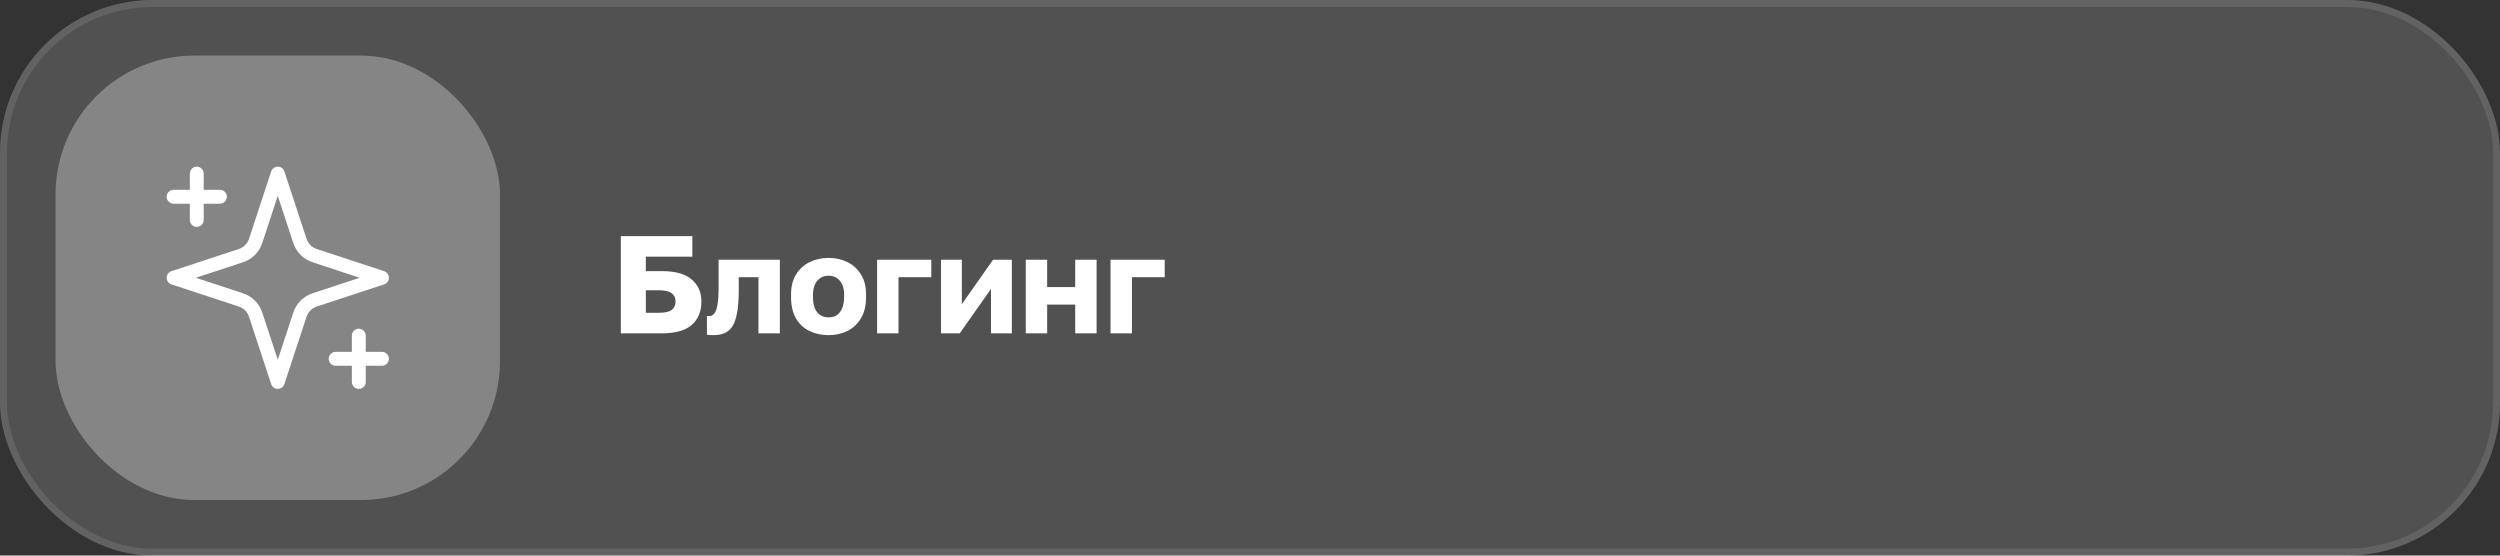<?xml version="1.0" encoding="UTF-8"?> <svg xmlns="http://www.w3.org/2000/svg" width="360" height="80" viewBox="0 0 360 80" fill="none"><rect x="0" y="0" width="360" height="80" fill="#333333" stroke="none"/><rect width="360" height="80" rx="22" fill="white" fill-opacity="0.15"></rect><rect x="0.5" y="0.5" width="359" height="79" rx="21.5" stroke="white" stroke-opacity="0.1"></rect><rect x="8" y="8" width="64" height="64" rx="20" fill="white" fill-opacity="0.3"></rect><path d="M28.333 25V31.667M51.667 48.333V55M25 28.333H31.667M48.333 51.667H55M40 25L36.813 34.688C36.65 35.184 36.373 35.635 36.004 36.004C35.635 36.373 35.184 36.65 34.688 36.813L25 40L34.688 43.187C35.184 43.35 35.635 43.627 36.004 43.996C36.373 44.365 36.65 44.816 36.813 45.312L40 55L43.187 45.312C43.35 44.816 43.627 44.365 43.996 43.996C44.365 43.627 44.816 43.35 45.312 43.187L55 40L45.312 36.813C44.816 36.65 44.365 36.373 43.996 36.004C43.627 35.635 43.35 35.184 43.187 34.688L40 25Z" stroke="white" stroke-width="2" stroke-linecap="round" stroke-linejoin="round"></path><path d="M89.4 48V34H99.7V36.96H93V39.04H95.3C97.247 39.04 98.68 39.44 99.6 40.24C100.533 41.027 101 42.087 101 43.42C101 44.86 100.533 45.987 99.6 46.8C98.68 47.6 97.247 48 95.3 48H89.4ZM93 45.04H94.9C95.767 45.04 96.38 44.9 96.74 44.62C97.1 44.327 97.28 43.927 97.28 43.42C97.28 42.913 97.1 42.52 96.74 42.24C96.38 41.947 95.767 41.8 94.9 41.8H93V45.04ZM102.718 48.26C102.598 48.26 102.438 48.253 102.238 48.24C102.052 48.24 101.905 48.227 101.798 48.2V45.5C101.838 45.513 101.938 45.52 102.098 45.52C102.405 45.52 102.658 45.393 102.858 45.14C103.072 44.887 103.225 44.46 103.318 43.86C103.425 43.26 103.478 42.44 103.478 41.4V37.4H112.298V48H109.218V39.92H106.378V41.8C106.378 43.12 106.298 44.207 106.138 45.06C105.978 45.913 105.745 46.573 105.438 47.04C105.132 47.493 104.745 47.813 104.278 48C103.825 48.173 103.305 48.26 102.718 48.26ZM119.313 48.26C118.326 48.26 117.419 48.067 116.593 47.68C115.779 47.293 115.126 46.693 114.632 45.88C114.153 45.053 113.913 44.027 113.913 42.8V42.4C113.913 41.253 114.153 40.293 114.632 39.52C115.126 38.733 115.779 38.14 116.593 37.74C117.419 37.34 118.326 37.14 119.313 37.14C120.313 37.14 121.219 37.34 122.033 37.74C122.846 38.14 123.493 38.733 123.973 39.52C124.466 40.293 124.713 41.253 124.713 42.4V42.8C124.713 44.013 124.466 45.027 123.973 45.84C123.493 46.64 122.846 47.247 122.033 47.66C121.219 48.06 120.313 48.26 119.313 48.26ZM119.313 45.7C119.793 45.7 120.199 45.587 120.533 45.36C120.866 45.12 121.119 44.78 121.293 44.34C121.466 43.9 121.553 43.387 121.553 42.8V42.4C121.553 41.867 121.466 41.4 121.293 41C121.119 40.6 120.866 40.287 120.533 40.06C120.199 39.82 119.793 39.7 119.313 39.7C118.833 39.7 118.426 39.82 118.093 40.06C117.759 40.287 117.506 40.6 117.333 41C117.159 41.4 117.073 41.867 117.073 42.4V42.8C117.073 43.413 117.159 43.94 117.333 44.38C117.506 44.807 117.759 45.133 118.093 45.36C118.426 45.587 118.833 45.7 119.313 45.7ZM126.305 48V37.4H134.105V39.92H129.385V48H126.305ZM135.504 48V37.4H138.504V43.8L143.004 37.4H145.704V48H142.704V41.6L138.204 48H135.504ZM147.711 48V37.4H150.791V41.34H154.831V37.4H157.911V48H154.831V43.86H150.791V48H147.711ZM159.918 48V37.4H167.718V39.92H162.998V48H159.918Z" fill="white"></path></svg> 